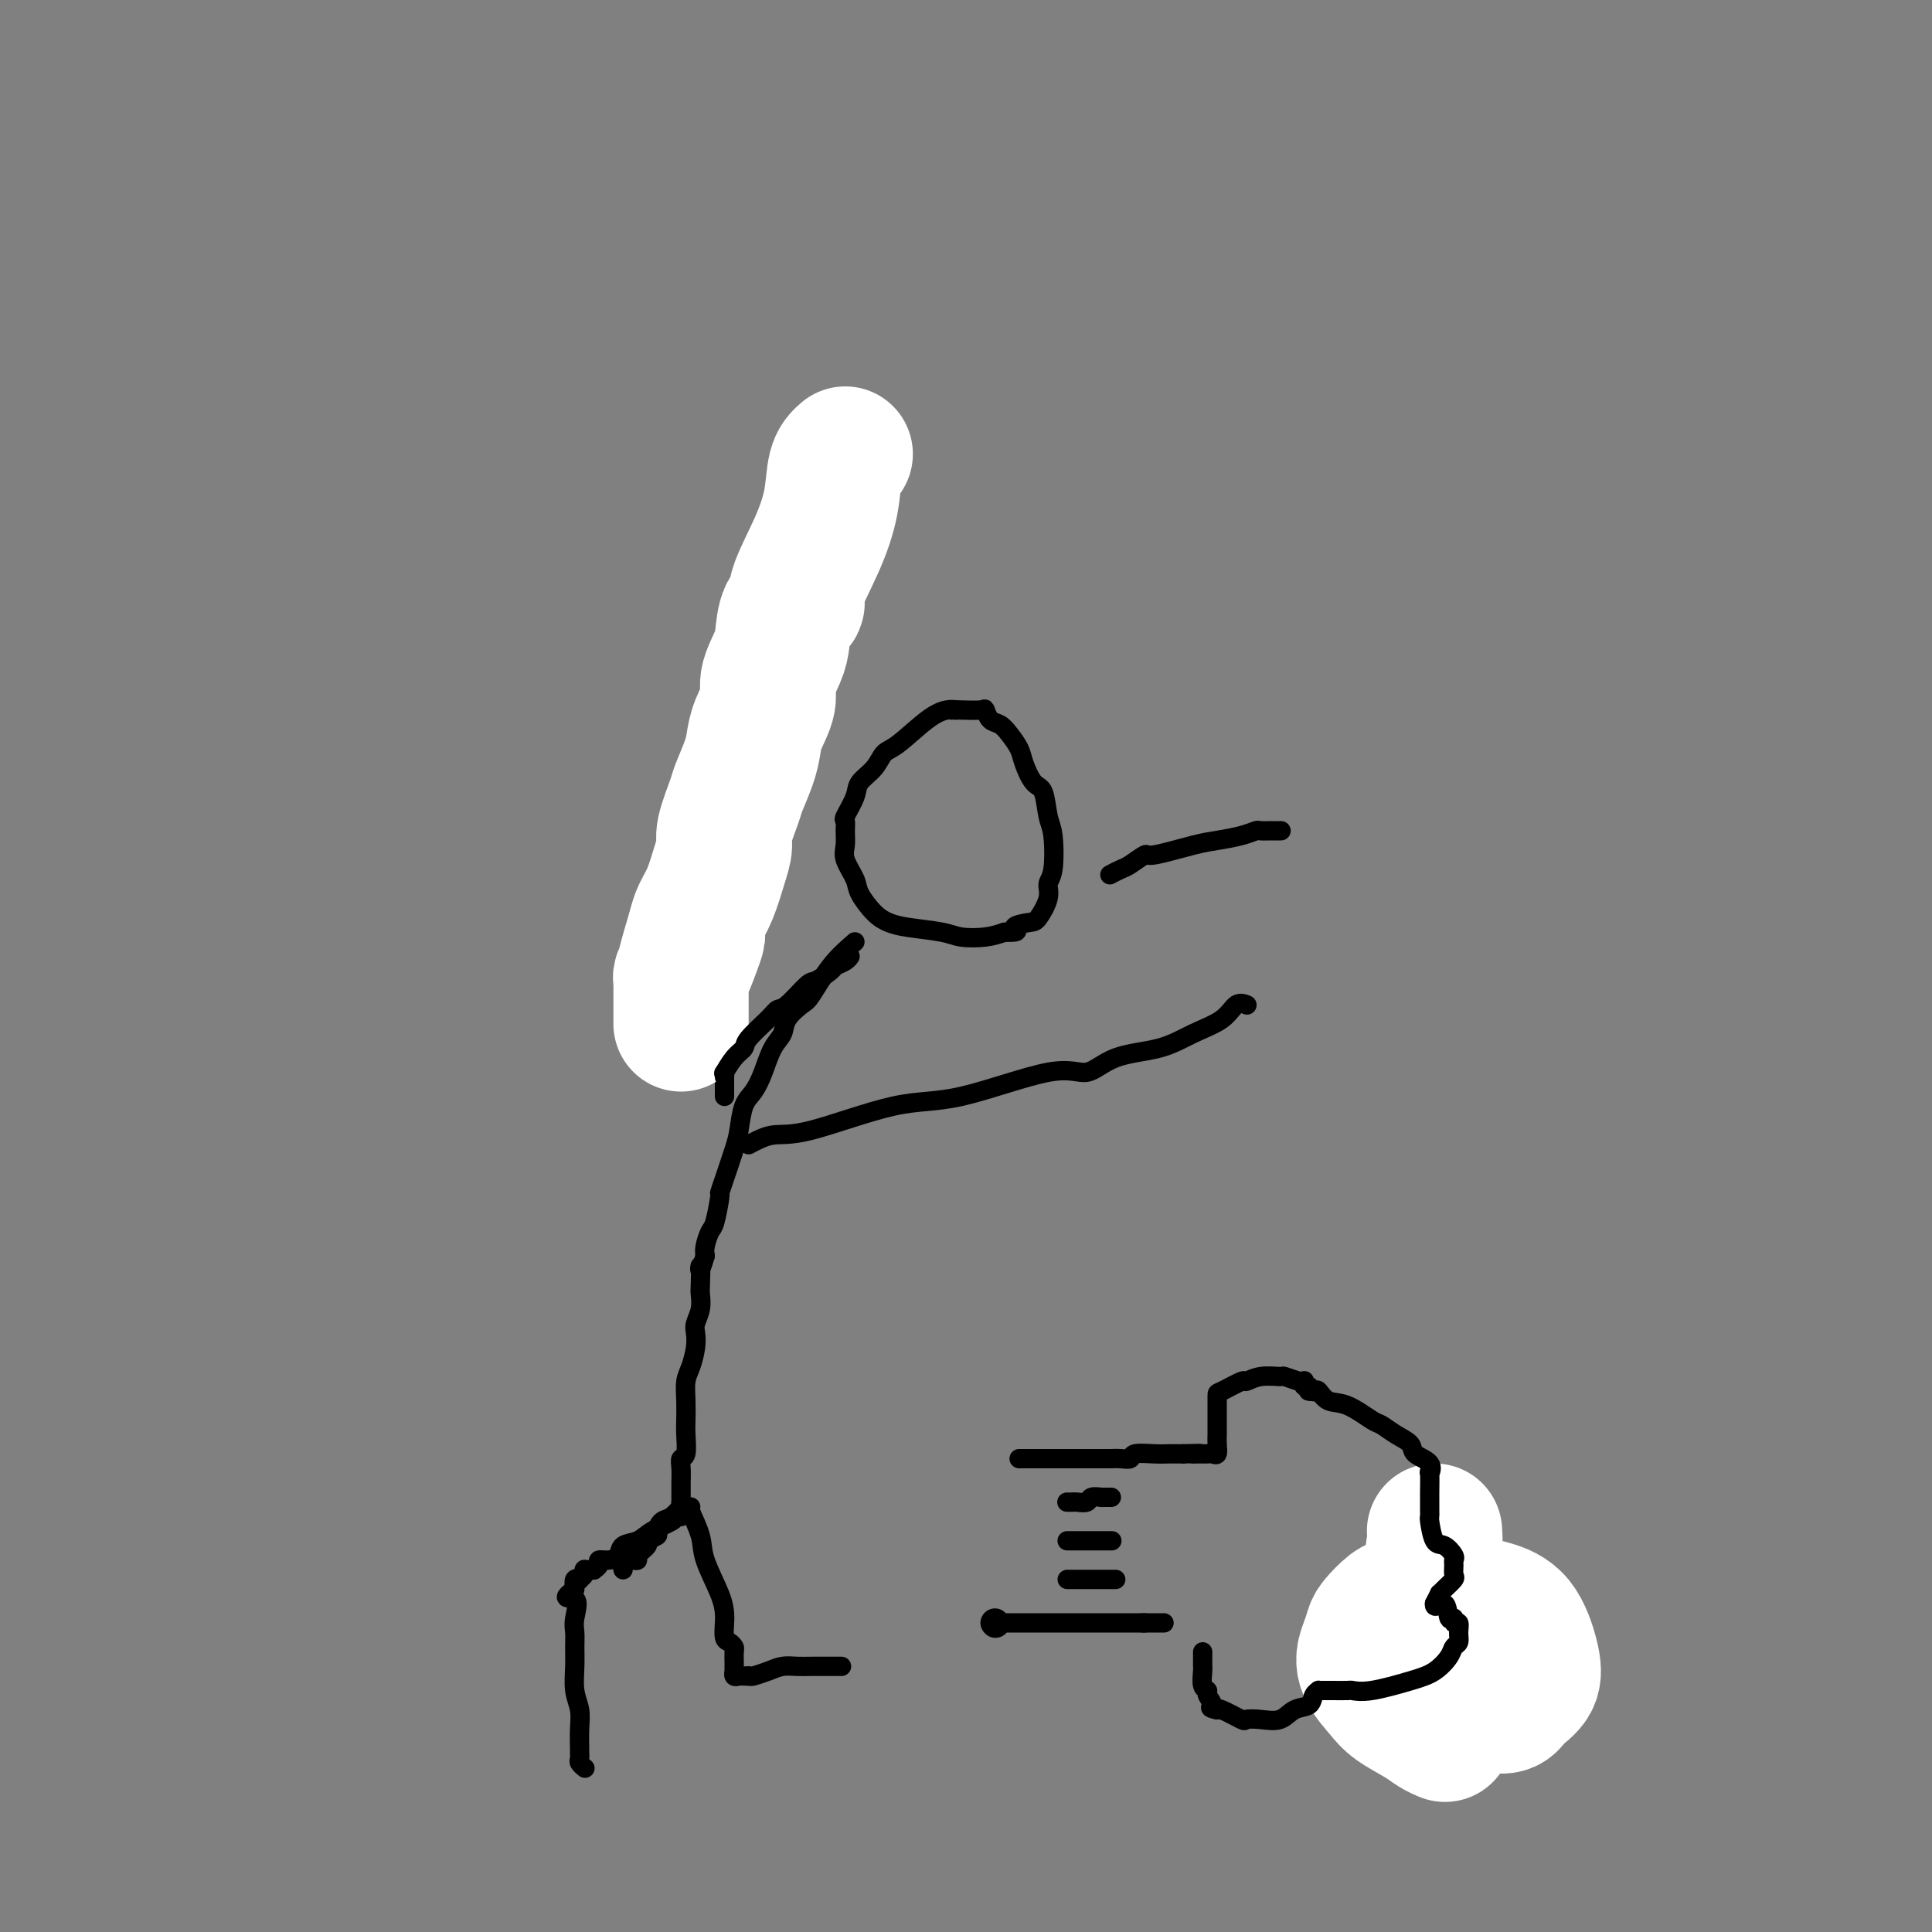 <svg viewBox='0 0 400 400' version='1.1' xmlns='http://www.w3.org/2000/svg' xmlns:xlink='http://www.w3.org/1999/xlink'><rect x="0" y="0" width="400" height="400" fill="#808080" stroke="none"/><g fill='none' stroke='#000000' stroke-width='4' stroke-linecap='round' stroke-linejoin='round'><path d='M198,147c-0.553,-0.086 -1.105,-0.172 -2,0c-0.895,0.172 -2.131,0.602 -4,2c-1.869,1.398 -4.369,3.766 -6,5c-1.631,1.234 -2.392,1.336 -3,2c-0.608,0.664 -1.063,1.889 -2,3c-0.937,1.111 -2.356,2.107 -3,3c-0.644,0.893 -0.512,1.685 -1,3c-0.488,1.315 -1.597,3.155 -2,4c-0.403,0.845 -0.101,0.695 0,1c0.101,0.305 0.000,1.067 0,2c-0.000,0.933 0.100,2.039 0,3c-0.100,0.961 -0.400,1.777 0,3c0.400,1.223 1.499,2.853 2,4c0.501,1.147 0.403,1.813 1,3c0.597,1.187 1.890,2.896 3,4c1.110,1.104 2.036,1.603 3,2c0.964,0.397 1.965,0.692 4,1c2.035,0.308 5.102,0.629 7,1c1.898,0.371 2.626,0.792 4,1c1.374,0.208 3.392,0.202 5,0c1.608,-0.202 2.804,-0.601 4,-1'/><path d='M208,193c4.007,0.142 2.025,-0.504 2,-1c-0.025,-0.496 1.906,-0.842 3,-1c1.094,-0.158 1.352,-0.129 2,-1c0.648,-0.871 1.687,-2.643 2,-4c0.313,-1.357 -0.101,-2.301 0,-3c0.101,-0.699 0.715,-1.154 1,-3c0.285,-1.846 0.241,-5.082 0,-7c-0.241,-1.918 -0.680,-2.519 -1,-4c-0.320,-1.481 -0.523,-3.842 -1,-5c-0.477,-1.158 -1.230,-1.112 -2,-2c-0.770,-0.888 -1.558,-2.709 -2,-4c-0.442,-1.291 -0.539,-2.052 -1,-3c-0.461,-0.948 -1.287,-2.082 -2,-3c-0.713,-0.918 -1.315,-1.619 -2,-2c-0.685,-0.381 -1.455,-0.442 -2,-1c-0.545,-0.558 -0.864,-1.614 -1,-2c-0.136,-0.386 -0.088,-0.104 -1,0c-0.912,0.104 -2.784,0.028 -4,0c-1.216,-0.028 -1.776,-0.008 -2,0c-0.224,0.008 -0.112,0.004 0,0'/><path d='M177,195c-1.698,1.475 -3.396,2.951 -5,5c-1.604,2.049 -3.115,4.672 -4,6c-0.885,1.328 -1.143,1.362 -2,2c-0.857,0.638 -2.312,1.879 -3,3c-0.688,1.121 -0.608,2.121 -1,3c-0.392,0.879 -1.257,1.635 -2,3c-0.743,1.365 -1.364,3.339 -2,5c-0.636,1.661 -1.287,3.011 -2,4c-0.713,0.989 -1.487,1.618 -2,3c-0.513,1.382 -0.763,3.518 -1,5c-0.237,1.482 -0.459,2.309 -1,4c-0.541,1.691 -1.402,4.244 -2,6c-0.598,1.756 -0.935,2.715 -1,3c-0.065,0.285 0.140,-0.103 0,1c-0.140,1.103 -0.625,3.698 -1,5c-0.375,1.302 -0.639,1.312 -1,2c-0.361,0.688 -0.817,2.054 -1,3c-0.183,0.946 -0.091,1.473 0,2'/><path d='M146,260c-1.465,5.028 -1.128,2.100 -1,2c0.128,-0.100 0.048,2.630 0,4c-0.048,1.370 -0.065,1.380 0,2c0.065,0.620 0.211,1.850 0,3c-0.211,1.150 -0.778,2.222 -1,3c-0.222,0.778 -0.098,1.264 0,2c0.098,0.736 0.170,1.723 0,3c-0.170,1.277 -0.582,2.843 -1,4c-0.418,1.157 -0.843,1.904 -1,3c-0.157,1.096 -0.046,2.541 0,4c0.046,1.459 0.026,2.931 0,4c-0.026,1.069 -0.060,1.733 0,3c0.060,1.267 0.212,3.136 0,4c-0.212,0.864 -0.789,0.723 -1,1c-0.211,0.277 -0.057,0.973 0,2c0.057,1.027 0.015,2.384 0,3c-0.015,0.616 -0.004,0.491 0,1c0.004,0.509 0.001,1.652 0,2c-0.001,0.348 -0.000,-0.099 0,0c0.000,0.099 0.000,0.742 0,1c-0.000,0.258 -0.000,0.129 0,0'/><path d='M141,311c-0.047,0.479 -0.094,0.958 0,1c0.094,0.042 0.329,-0.354 0,0c-0.329,0.354 -1.221,1.457 -2,2c-0.779,0.543 -1.447,0.526 -2,1c-0.553,0.474 -0.993,1.440 -1,2c-0.007,0.560 0.419,0.714 0,1c-0.419,0.286 -1.685,0.704 -2,1c-0.315,0.296 0.319,0.471 0,1c-0.319,0.529 -1.592,1.412 -2,2c-0.408,0.588 0.048,0.879 0,1c-0.048,0.121 -0.601,0.071 -1,0c-0.399,-0.071 -0.643,-0.163 -1,0c-0.357,0.163 -0.827,0.582 -1,1c-0.173,0.418 -0.049,0.834 0,1c0.049,0.166 0.025,0.083 0,0'/><path d='M141,314c-0.413,-0.068 -0.825,-0.135 -1,0c-0.175,0.135 -0.112,0.474 -1,1c-0.888,0.526 -2.727,1.241 -4,2c-1.273,0.759 -1.981,1.562 -3,2c-1.019,0.438 -2.349,0.513 -3,1c-0.651,0.487 -0.623,1.388 -1,2c-0.377,0.612 -1.158,0.934 -2,1c-0.842,0.066 -1.745,-0.126 -2,0c-0.255,0.126 0.138,0.570 0,1c-0.138,0.430 -0.807,0.848 -1,1c-0.193,0.152 0.092,0.040 0,0c-0.092,-0.040 -0.559,-0.008 -1,0c-0.441,0.008 -0.854,-0.008 -1,0c-0.146,0.008 -0.024,0.041 0,0c0.024,-0.041 -0.050,-0.156 0,0c0.050,0.156 0.223,0.583 0,1c-0.223,0.417 -0.843,0.823 -1,1c-0.157,0.177 0.150,0.125 0,0c-0.150,-0.125 -0.757,-0.321 -1,0c-0.243,0.321 -0.121,1.161 0,2'/><path d='M119,329c-3.403,2.570 -0.912,1.494 0,2c0.912,0.506 0.243,2.592 0,4c-0.243,1.408 -0.061,2.137 0,3c0.061,0.863 0.002,1.861 0,3c-0.002,1.139 0.052,2.421 0,4c-0.052,1.579 -0.210,3.456 0,5c0.210,1.544 0.789,2.757 1,4c0.211,1.243 0.056,2.518 0,4c-0.056,1.482 -0.011,3.171 0,4c0.011,0.829 -0.011,0.797 0,1c0.011,0.203 0.054,0.642 0,1c-0.054,0.358 -0.207,0.635 0,1c0.207,0.365 0.773,0.819 1,1c0.227,0.181 0.113,0.091 0,0'/><path d='M143,312c-0.218,-0.041 -0.437,-0.082 0,1c0.437,1.082 1.529,3.286 2,5c0.471,1.714 0.322,2.939 1,5c0.678,2.061 2.185,4.958 3,7c0.815,2.042 0.940,3.230 1,4c0.060,0.770 0.054,1.122 0,2c-0.054,0.878 -0.158,2.280 0,3c0.158,0.720 0.578,0.757 1,1c0.422,0.243 0.845,0.691 1,1c0.155,0.309 0.041,0.479 0,1c-0.041,0.521 -0.011,1.392 0,2c0.011,0.608 0.002,0.951 0,1c-0.002,0.049 0.002,-0.197 0,0c-0.002,0.197 -0.012,0.837 0,1c0.012,0.163 0.045,-0.153 0,0c-0.045,0.153 -0.167,0.773 0,1c0.167,0.227 0.622,0.061 1,0c0.378,-0.061 0.679,-0.017 1,0c0.321,0.017 0.660,0.009 1,0'/><path d='M155,347c0.547,0.044 0.415,0.155 1,0c0.585,-0.155 1.887,-0.578 3,-1c1.113,-0.422 2.038,-0.845 3,-1c0.962,-0.155 1.961,-0.041 3,0c1.039,0.041 2.119,0.011 3,0c0.881,-0.011 1.564,-0.003 2,0c0.436,0.003 0.625,0.001 1,0c0.375,-0.001 0.936,-0.000 1,0c0.064,0.000 -0.367,0.000 0,0c0.367,-0.000 1.534,-0.000 2,0c0.466,0.000 0.233,0.000 0,0'/><path d='M150,227c0.004,-0.918 0.007,-1.837 0,-3c-0.007,-1.163 -0.025,-2.572 0,-7c0.025,-4.428 0.091,-11.877 0,-17c-0.091,-5.123 -0.340,-7.920 0,-11c0.340,-3.080 1.270,-6.444 2,-11c0.730,-4.556 1.260,-10.306 2,-14c0.740,-3.694 1.691,-5.333 3,-9c1.309,-3.667 2.978,-9.361 4,-13c1.022,-3.639 1.398,-5.224 3,-9c1.602,-3.776 4.429,-9.744 6,-13c1.571,-3.256 1.885,-3.801 3,-5c1.115,-1.199 3.031,-3.054 4,-4c0.969,-0.946 0.991,-0.985 1,-1c0.009,-0.015 0.004,-0.008 0,0'/><path d='M155,237c1.644,-0.879 3.289,-1.758 5,-2c1.711,-0.242 3.489,0.152 8,-1c4.511,-1.152 11.756,-3.849 17,-5c5.244,-1.151 8.487,-0.755 14,-2c5.513,-1.245 13.294,-4.133 18,-5c4.706,-0.867 6.335,0.285 8,0c1.665,-0.285 3.366,-2.007 6,-3c2.634,-0.993 6.202,-1.257 9,-2c2.798,-0.743 4.827,-1.964 7,-3c2.173,-1.036 4.490,-1.886 6,-3c1.510,-1.114 2.214,-2.492 3,-3c0.786,-0.508 1.653,-0.145 2,0c0.347,0.145 0.173,0.073 0,0'/></g>
<g fill='none' stroke='#FFFFFF' stroke-width='28' stroke-linecap='round' stroke-linejoin='round'><path d='M175,94c-0.790,0.681 -1.579,1.362 -2,3c-0.421,1.638 -0.473,4.232 -1,7c-0.527,2.768 -1.528,5.710 -3,9c-1.472,3.290 -3.415,6.927 -4,9c-0.585,2.073 0.189,2.582 0,3c-0.189,0.418 -1.341,0.746 -2,2c-0.659,1.254 -0.824,3.434 -1,5c-0.176,1.566 -0.362,2.519 -1,4c-0.638,1.481 -1.728,3.489 -2,5c-0.272,1.511 0.274,2.523 0,4c-0.274,1.477 -1.367,3.417 -2,5c-0.633,1.583 -0.804,2.809 -1,4c-0.196,1.191 -0.416,2.349 -1,4c-0.584,1.651 -1.532,3.797 -2,5c-0.468,1.203 -0.457,1.462 -1,3c-0.543,1.538 -1.641,4.354 -2,6c-0.359,1.646 0.020,2.121 0,3c-0.020,0.879 -0.438,2.164 -1,4c-0.562,1.836 -1.267,4.225 -2,6c-0.733,1.775 -1.495,2.936 -2,4c-0.505,1.064 -0.752,2.032 -1,3'/><path d='M144,192c-4.747,15.760 -1.114,6.159 0,3c1.114,-3.159 -0.290,0.123 -1,2c-0.710,1.877 -0.726,2.349 -1,3c-0.274,0.651 -0.805,1.480 -1,2c-0.195,0.520 -0.052,0.731 0,1c0.052,0.269 0.014,0.598 0,1c-0.014,0.402 -0.004,0.879 0,1c0.004,0.121 0.001,-0.112 0,0c-0.001,0.112 -0.000,0.570 0,1c0.000,0.430 0.000,0.831 0,1c-0.000,0.169 -0.000,0.104 0,0c0.000,-0.104 0.000,-0.248 0,0c-0.000,0.248 -0.000,0.889 0,1c0.000,0.111 0.000,-0.306 0,0c-0.000,0.306 -0.000,1.336 0,2c0.000,0.664 0.000,0.961 0,1c-0.000,0.039 -0.000,-0.182 0,0c0.000,0.182 0.000,0.766 0,1c-0.000,0.234 -0.000,0.117 0,0'/></g>
<g fill='none' stroke='#000000' stroke-width='28' stroke-linecap='round' stroke-linejoin='round'><path d='M296,337c0.000,0.000 0.100,0.100 0.1,0.1'/></g>
<g fill='none' stroke='#000000' stroke-width='4' stroke-linecap='round' stroke-linejoin='round'><path d='M150,223c0.045,-0.500 0.089,-1.000 0,-1c-0.089,-0.000 -0.312,0.498 0,0c0.312,-0.498 1.158,-1.994 2,-3c0.842,-1.006 1.679,-1.523 2,-2c0.321,-0.477 0.124,-0.913 1,-2c0.876,-1.087 2.824,-2.825 4,-4c1.176,-1.175 1.580,-1.786 2,-2c0.420,-0.214 0.857,-0.032 2,-1c1.143,-0.968 2.992,-3.085 4,-4c1.008,-0.915 1.174,-0.627 2,-1c0.826,-0.373 2.313,-1.407 3,-2c0.687,-0.593 0.576,-0.747 1,-1c0.424,-0.253 1.383,-0.607 2,-1c0.617,-0.393 0.890,-0.827 1,-1c0.110,-0.173 0.055,-0.087 0,0'/><path d='M230,181c-0.190,0.100 -0.380,0.200 0,0c0.380,-0.200 1.329,-0.701 2,-1c0.671,-0.299 1.062,-0.395 2,-1c0.938,-0.605 2.421,-1.720 3,-2c0.579,-0.280 0.253,0.275 2,0c1.747,-0.275 5.566,-1.380 8,-2c2.434,-0.620 3.483,-0.755 5,-1c1.517,-0.245 3.501,-0.602 5,-1c1.499,-0.398 2.514,-0.839 3,-1c0.486,-0.161 0.442,-0.043 1,0c0.558,0.043 1.719,0.012 2,0c0.281,-0.012 -0.316,-0.003 0,0c0.316,0.003 1.547,0.001 2,0c0.453,-0.001 0.130,-0.000 0,0c-0.130,0.000 -0.065,0.000 0,0'/></g>
<g fill='none' stroke='#FFFFFF' stroke-width='28' stroke-linecap='round' stroke-linejoin='round'><path d='M297,317c0.083,1.154 0.166,2.309 0,3c-0.166,0.691 -0.582,0.920 0,4c0.582,3.080 2.161,9.011 3,13c0.839,3.989 0.939,6.037 2,8c1.061,1.963 3.084,3.841 4,5c0.916,1.159 0.726,1.599 1,2c0.274,0.401 1.014,0.764 2,1c0.986,0.236 2.219,0.345 3,0c0.781,-0.345 1.112,-1.143 2,-2c0.888,-0.857 2.335,-1.774 3,-3c0.665,-1.226 0.548,-2.763 0,-5c-0.548,-2.237 -1.526,-5.175 -3,-7c-1.474,-1.825 -3.445,-2.538 -5,-3c-1.555,-0.462 -2.695,-0.673 -4,-1c-1.305,-0.327 -2.777,-0.771 -4,-1c-1.223,-0.229 -2.197,-0.242 -4,0c-1.803,0.242 -4.433,0.739 -6,1c-1.567,0.261 -2.069,0.286 -3,1c-0.931,0.714 -2.289,2.115 -3,3c-0.711,0.885 -0.775,1.253 -1,2c-0.225,0.747 -0.613,1.874 -1,3'/><path d='M283,341c-0.926,2.165 -0.740,3.578 0,5c0.740,1.422 2.034,2.854 3,4c0.966,1.146 1.604,2.006 3,3c1.396,0.994 3.549,2.122 5,3c1.451,0.878 2.198,1.506 3,2c0.802,0.494 1.658,0.856 2,1c0.342,0.144 0.171,0.072 0,0'/></g>
<g fill='none' stroke='#000000' stroke-width='6' stroke-linecap='round' stroke-linejoin='round'><path d='M206,336c0.000,0.000 0.100,0.100 0.1,0.1'/></g>
<g fill='none' stroke='#000000' stroke-width='4' stroke-linecap='round' stroke-linejoin='round'><path d='M205,336c0.766,0.000 1.532,0.000 2,0c0.468,0.000 0.636,0.000 1,0c0.364,0.000 0.922,0.000 2,0c1.078,-0.000 2.675,0.000 4,0c1.325,0.000 2.378,0.000 3,0c0.622,0.000 0.812,0.000 1,0c0.188,0.000 0.374,0.000 1,0c0.626,0.000 1.693,0.000 2,0c0.307,0.000 -0.147,0.000 0,0c0.147,0.000 0.897,0.000 1,0c0.103,0.000 -0.439,0.000 0,0c0.439,0.000 1.858,0.000 3,0c1.142,0.000 2.008,0.000 3,0c0.992,0.000 2.111,-0.000 3,0c0.889,0.000 1.548,0.000 2,0c0.452,0.000 0.699,0.000 1,0c0.301,0.000 0.658,0.000 1,0c0.342,0.000 0.669,0.000 1,0c0.331,0.000 0.665,0.000 1,0'/><path d='M237,336c4.906,0.000 1.170,0.000 0,0c-1.170,0.000 0.226,0.000 1,0c0.774,-0.000 0.924,0.000 1,0c0.076,0.000 0.077,0.000 0,0c-0.077,0.000 -0.230,0.000 0,0c0.230,0.000 0.845,0.000 1,0c0.155,0.000 -0.151,0.000 0,0c0.151,0.000 0.757,0.000 1,0c0.243,0.000 0.121,0.000 0,0'/><path d='M211,302c0.467,0.000 0.934,0.000 1,0c0.066,-0.000 -0.269,-0.000 0,0c0.269,0.000 1.144,0.000 2,0c0.856,-0.000 1.694,-0.000 2,0c0.306,0.000 0.079,0.000 0,0c-0.079,-0.000 -0.010,-0.000 1,0c1.010,0.000 2.961,0.000 4,0c1.039,-0.000 1.165,-0.000 2,0c0.835,0.000 2.380,0.000 3,0c0.620,-0.000 0.315,-0.000 1,0c0.685,0.000 2.359,0.001 3,0c0.641,-0.001 0.249,-0.004 0,0c-0.249,0.004 -0.356,0.015 0,0c0.356,-0.015 1.174,-0.057 2,0c0.826,0.057 1.659,0.211 2,0c0.341,-0.211 0.188,-0.789 1,-1c0.812,-0.211 2.589,-0.057 4,0c1.411,0.057 2.457,0.015 3,0c0.543,-0.015 0.584,-0.004 1,0c0.416,0.004 1.208,0.002 2,0'/><path d='M245,301c5.649,-0.155 2.770,-0.041 2,0c-0.770,0.041 0.567,0.011 1,0c0.433,-0.011 -0.038,-0.001 0,0c0.038,0.001 0.585,-0.006 1,0c0.415,0.006 0.700,0.024 1,0c0.300,-0.024 0.616,-0.089 1,0c0.384,0.089 0.835,0.332 1,0c0.165,-0.332 0.044,-1.239 0,-2c-0.044,-0.761 -0.012,-1.378 0,-2c0.012,-0.622 0.003,-1.251 0,-2c-0.003,-0.749 -0.000,-1.620 0,-2c0.000,-0.380 -0.002,-0.269 0,-1c0.002,-0.731 0.008,-2.305 0,-3c-0.008,-0.695 -0.030,-0.512 1,-1c1.030,-0.488 3.110,-1.649 4,-2c0.890,-0.351 0.588,0.106 1,0c0.412,-0.106 1.536,-0.774 3,-1c1.464,-0.226 3.268,-0.009 4,0c0.732,0.009 0.391,-0.190 1,0c0.609,0.190 2.167,0.768 3,1c0.833,0.232 0.941,0.118 1,0c0.059,-0.118 0.068,-0.242 0,0c-0.068,0.242 -0.214,0.848 0,1c0.214,0.152 0.788,-0.151 1,0c0.212,0.151 0.060,0.758 0,1c-0.060,0.242 -0.030,0.121 0,0'/><path d='M271,288c2.116,0.301 0.406,0.053 0,0c-0.406,-0.053 0.493,0.087 1,0c0.507,-0.087 0.621,-0.403 1,0c0.379,0.403 1.024,1.526 2,2c0.976,0.474 2.283,0.301 4,1c1.717,0.699 3.844,2.270 5,3c1.156,0.730 1.340,0.617 2,1c0.660,0.383 1.795,1.260 3,2c1.205,0.740 2.481,1.343 3,2c0.519,0.657 0.283,1.367 1,2c0.717,0.633 2.388,1.188 3,2c0.612,0.812 0.164,1.881 0,2c-0.164,0.119 -0.044,-0.711 0,0c0.044,0.711 0.012,2.964 0,4c-0.012,1.036 -0.003,0.856 0,1c0.003,0.144 0.000,0.613 0,1c-0.000,0.387 0.002,0.693 0,1c-0.002,0.307 -0.009,0.616 0,1c0.009,0.384 0.034,0.841 0,1c-0.034,0.159 -0.128,0.018 0,1c0.128,0.982 0.479,3.088 1,4c0.521,0.912 1.211,0.630 2,1c0.789,0.370 1.677,1.394 2,2c0.323,0.606 0.080,0.796 0,1c-0.080,0.204 0.003,0.423 0,1c-0.003,0.577 -0.091,1.512 0,2c0.091,0.488 0.361,0.529 0,1c-0.361,0.471 -1.355,1.374 -2,2c-0.645,0.626 -0.943,0.976 -1,1c-0.057,0.024 0.127,-0.279 0,0c-0.127,0.279 -0.563,1.139 -1,2'/><path d='M297,332c-0.209,1.360 1.268,-0.240 2,0c0.732,0.240 0.718,2.319 1,3c0.282,0.681 0.861,-0.035 1,0c0.139,0.035 -0.162,0.821 0,1c0.162,0.179 0.788,-0.248 1,0c0.212,0.248 0.010,1.173 0,2c-0.010,0.827 0.171,1.558 0,2c-0.171,0.442 -0.695,0.595 -1,1c-0.305,0.405 -0.390,1.061 -1,2c-0.610,0.939 -1.744,2.161 -3,3c-1.256,0.839 -2.634,1.297 -5,2c-2.366,0.703 -5.719,1.653 -8,2c-2.281,0.347 -3.491,0.093 -4,0c-0.509,-0.093 -0.319,-0.025 -1,0c-0.681,0.025 -2.234,0.007 -3,0c-0.766,-0.007 -0.745,-0.002 -1,0c-0.255,0.002 -0.785,-0.000 -1,0c-0.215,0.000 -0.113,0.002 0,0c0.113,-0.002 0.239,-0.008 0,0c-0.239,0.008 -0.844,0.028 -1,0c-0.156,-0.028 0.136,-0.105 0,0c-0.136,0.105 -0.700,0.392 -1,1c-0.300,0.608 -0.337,1.535 -1,2c-0.663,0.465 -1.953,0.466 -3,1c-1.047,0.534 -1.850,1.600 -3,2c-1.150,0.400 -2.648,0.135 -4,0c-1.352,-0.135 -2.558,-0.141 -3,0c-0.442,0.141 -0.118,0.430 -1,0c-0.882,-0.430 -2.968,-1.577 -4,-2c-1.032,-0.423 -1.009,-0.121 -1,0c0.009,0.121 0.005,0.060 0,0'/><path d='M252,354c-2.173,-0.430 -1.104,-0.504 -1,-1c0.104,-0.496 -0.757,-1.414 -1,-2c-0.243,-0.586 0.131,-0.839 0,-1c-0.131,-0.161 -0.767,-0.228 -1,-1c-0.233,-0.772 -0.062,-2.249 0,-3c0.062,-0.751 0.017,-0.776 0,-1c-0.017,-0.224 -0.004,-0.648 0,-1c0.004,-0.352 0.001,-0.633 0,-1c-0.001,-0.367 -0.000,-0.819 0,-1c0.000,-0.181 0.000,-0.090 0,0'/><path d='M221,327c-0.042,0.000 -0.084,0.000 0,0c0.084,0.000 0.296,0.000 1,0c0.704,0.000 1.902,0.000 3,0c1.098,0.000 2.097,0.000 3,0c0.903,-0.000 1.710,0.000 2,0c0.290,0.000 0.064,0.000 0,0c-0.064,0.000 0.034,0.000 0,0c-0.034,0.000 -0.202,0.000 0,0c0.202,0.000 0.772,0.000 1,0c0.228,-0.000 0.114,0.000 0,0'/><path d='M221,319c-0.057,0.000 -0.113,0.000 0,0c0.113,0.000 0.396,0.000 1,0c0.604,0.000 1.528,-0.000 2,0c0.472,0.000 0.491,0.000 1,0c0.509,0.000 1.509,0.000 2,0c0.491,0.000 0.472,0.000 1,0c0.528,0.000 1.604,0.000 2,0c0.396,0.000 0.113,0.000 0,0c-0.113,0.000 -0.057,0.000 0,0'/><path d='M221,311c-0.098,-0.002 -0.196,-0.004 0,0c0.196,0.004 0.687,0.015 1,0c0.313,-0.015 0.448,-0.057 1,0c0.552,0.057 1.520,0.211 2,0c0.480,-0.211 0.472,-0.789 1,-1c0.528,-0.211 1.592,-0.057 2,0c0.408,0.057 0.161,0.015 0,0c-0.161,-0.015 -0.236,-0.004 0,0c0.236,0.004 0.781,0.001 1,0c0.219,-0.001 0.111,-0.000 0,0c-0.111,0.000 -0.226,0.000 0,0c0.226,-0.000 0.792,-0.000 1,0c0.208,0.000 0.060,0.000 0,0c-0.060,-0.000 -0.030,-0.000 0,0'/></g>
</svg>